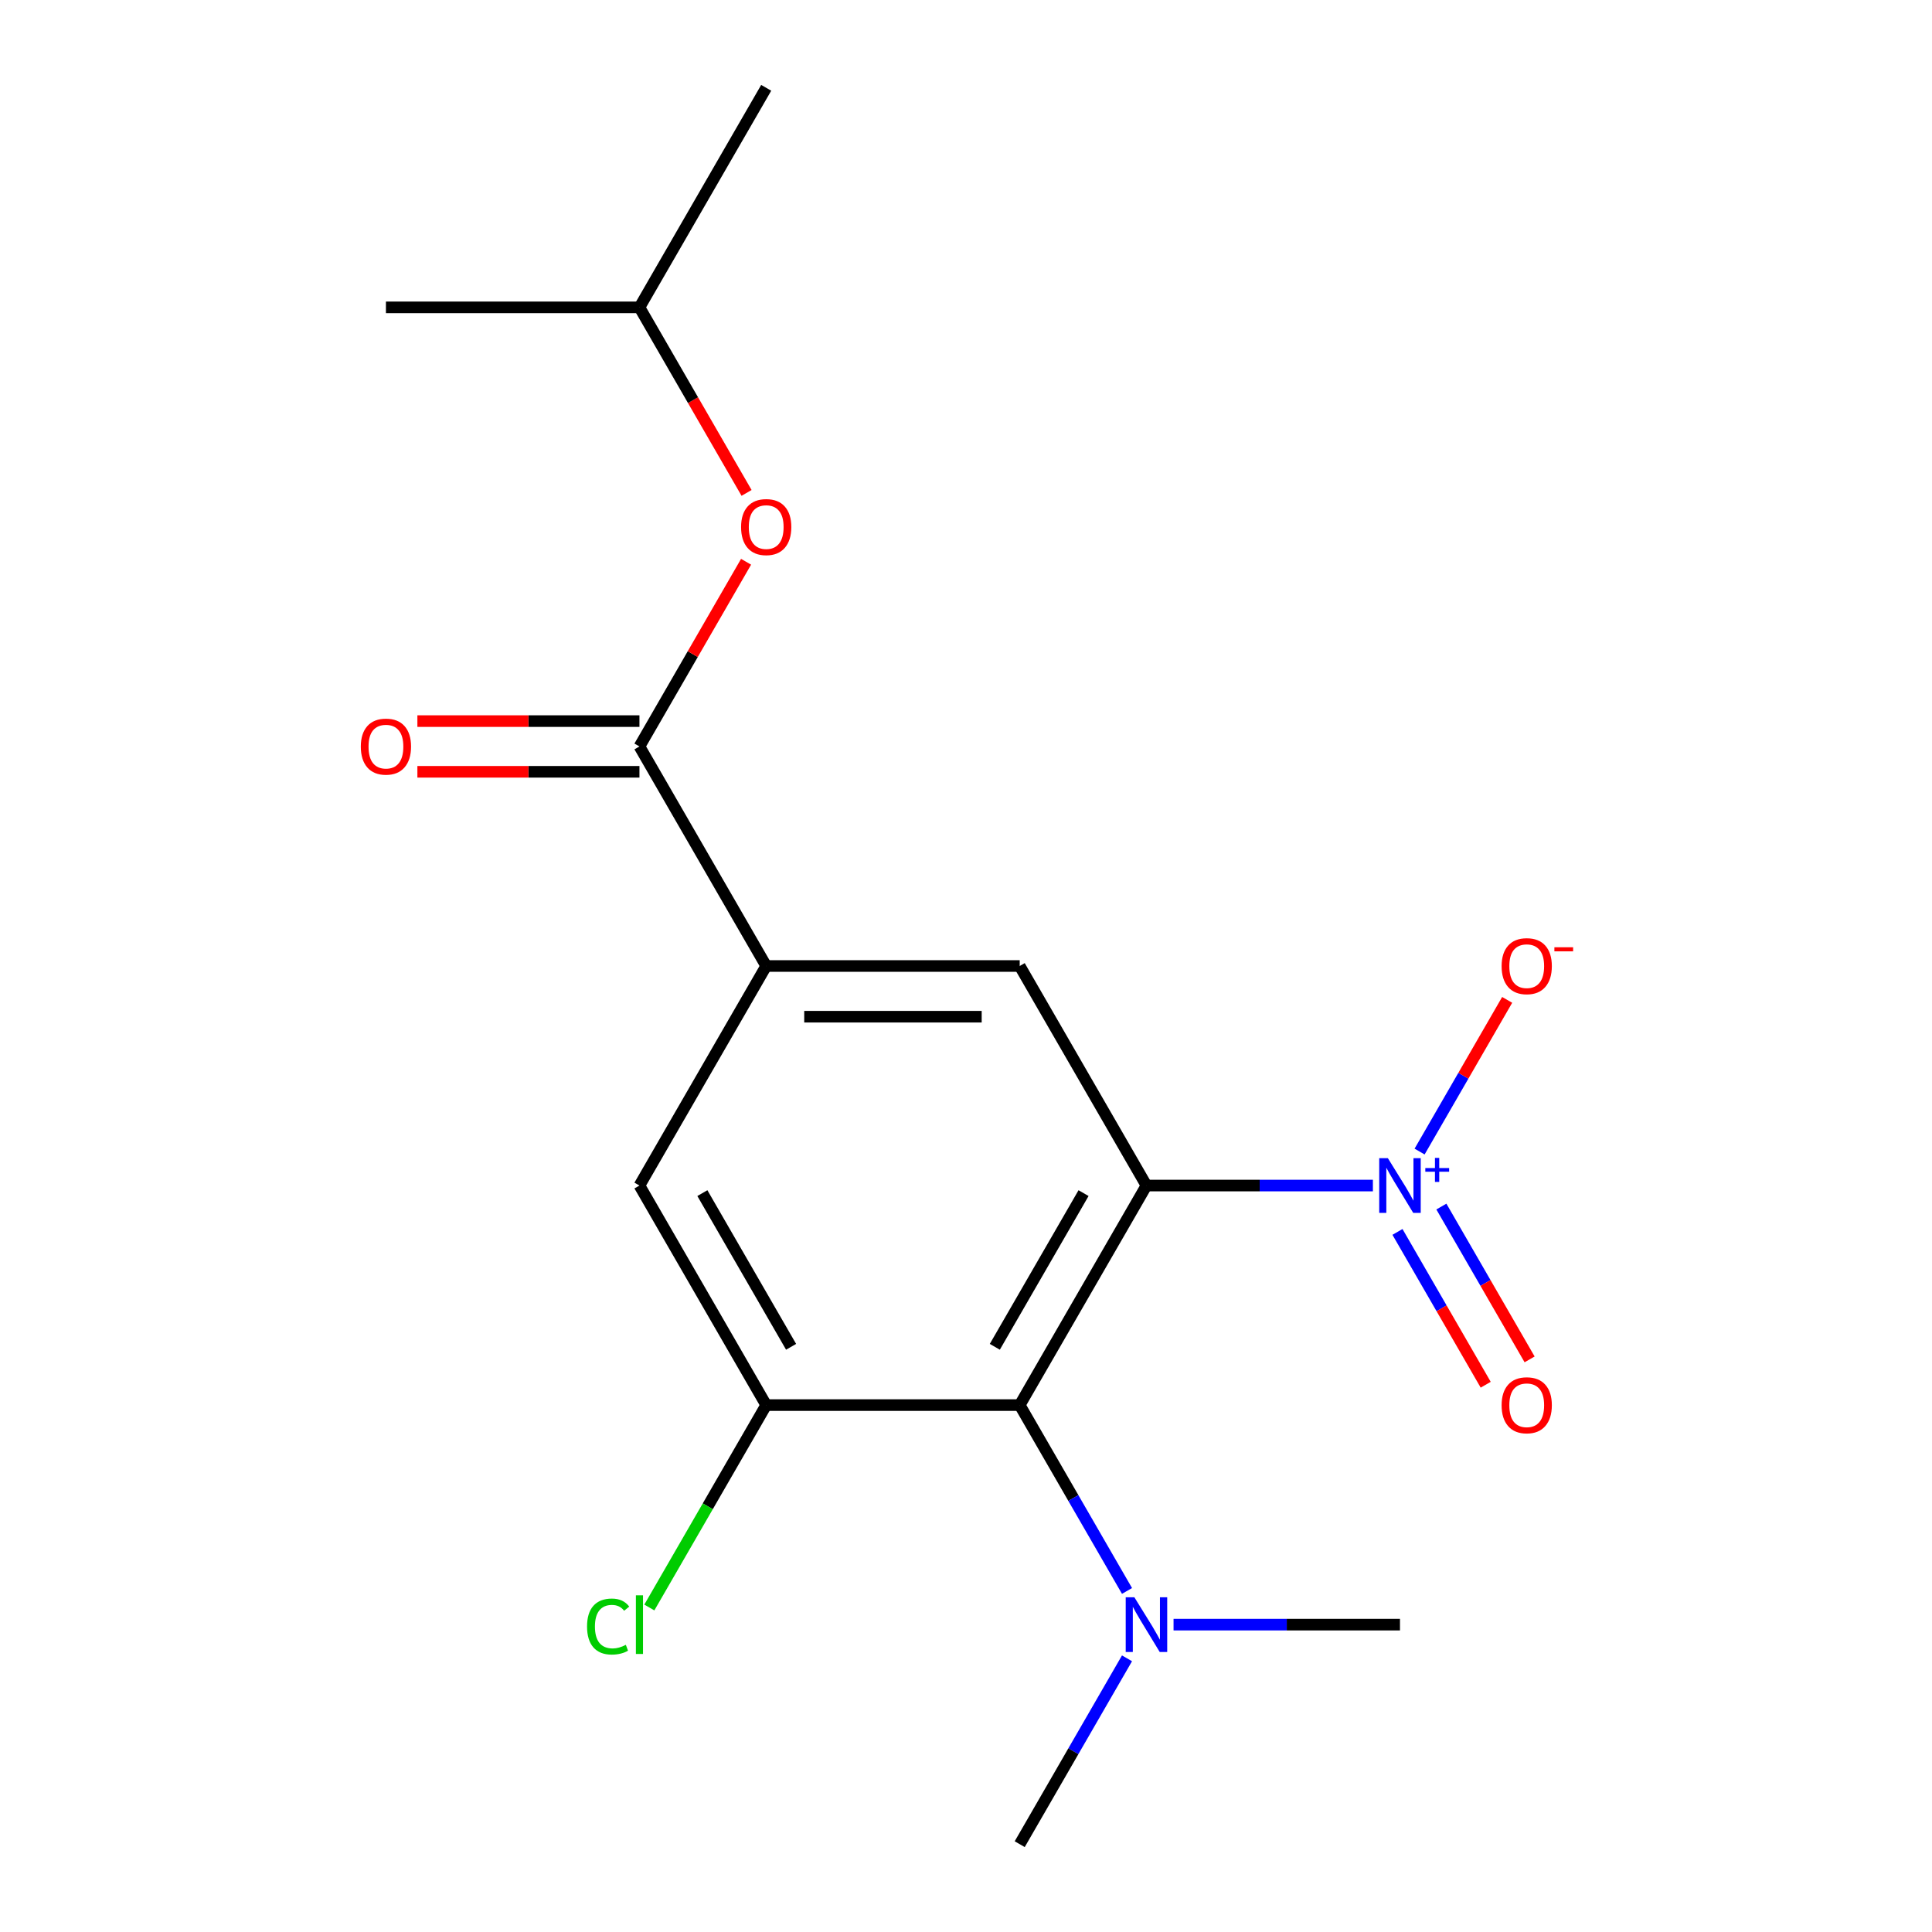 <?xml version='1.0' encoding='iso-8859-1'?>
<svg version='1.1' baseProfile='full'
              xmlns='http://www.w3.org/2000/svg'
                      xmlns:rdkit='http://www.rdkit.org/xml'
                      xmlns:xlink='http://www.w3.org/1999/xlink'
                  xml:space='preserve'
width='1000px' height='1000px' viewBox='0 0 1000 1000'>
<!-- END OF HEADER -->
<rect style='opacity:1.0;fill:#FFFFFF;stroke:none' width='1000' height='1000' x='0' y='0'> </rect>
<path class='bond-0' d='M 593.408,613.636 L 652.006,613.636' style='fill:none;fill-rule:evenodd;stroke:#000000;stroke-width:6px;stroke-linecap:butt;stroke-linejoin:miter;stroke-opacity:1' />
<path class='bond-0' d='M 652.006,613.636 L 710.604,613.636' style='fill:none;fill-rule:evenodd;stroke:#0000FF;stroke-width:6px;stroke-linecap:butt;stroke-linejoin:miter;stroke-opacity:1' />
<path class='bond-1' d='M 593.408,613.636 L 527.8,727.273' style='fill:none;fill-rule:evenodd;stroke:#000000;stroke-width:6px;stroke-linecap:butt;stroke-linejoin:miter;stroke-opacity:1' />
<path class='bond-1' d='M 560.84,617.56 L 514.914,697.106' style='fill:none;fill-rule:evenodd;stroke:#000000;stroke-width:6px;stroke-linecap:butt;stroke-linejoin:miter;stroke-opacity:1' />
<path class='bond-3' d='M 593.408,613.636 L 527.8,500' style='fill:none;fill-rule:evenodd;stroke:#000000;stroke-width:6px;stroke-linecap:butt;stroke-linejoin:miter;stroke-opacity:1' />
<path class='bond-7' d='M 734.779,596.047 L 757.444,556.79' style='fill:none;fill-rule:evenodd;stroke:#0000FF;stroke-width:6px;stroke-linecap:butt;stroke-linejoin:miter;stroke-opacity:1' />
<path class='bond-7' d='M 757.444,556.79 L 780.109,517.533' style='fill:none;fill-rule:evenodd;stroke:#FF0000;stroke-width:6px;stroke-linecap:butt;stroke-linejoin:miter;stroke-opacity:1' />
<path class='bond-10' d='M 723.33,637.638 L 746.163,677.187' style='fill:none;fill-rule:evenodd;stroke:#0000FF;stroke-width:6px;stroke-linecap:butt;stroke-linejoin:miter;stroke-opacity:1' />
<path class='bond-10' d='M 746.163,677.187 L 768.997,716.737' style='fill:none;fill-rule:evenodd;stroke:#FF0000;stroke-width:6px;stroke-linecap:butt;stroke-linejoin:miter;stroke-opacity:1' />
<path class='bond-10' d='M 746.057,624.516 L 768.891,664.065' style='fill:none;fill-rule:evenodd;stroke:#0000FF;stroke-width:6px;stroke-linecap:butt;stroke-linejoin:miter;stroke-opacity:1' />
<path class='bond-10' d='M 768.891,664.065 L 791.725,703.615' style='fill:none;fill-rule:evenodd;stroke:#FF0000;stroke-width:6px;stroke-linecap:butt;stroke-linejoin:miter;stroke-opacity:1' />
<path class='bond-2' d='M 527.8,727.273 L 396.584,727.273' style='fill:none;fill-rule:evenodd;stroke:#000000;stroke-width:6px;stroke-linecap:butt;stroke-linejoin:miter;stroke-opacity:1' />
<path class='bond-8' d='M 527.8,727.273 L 555.569,775.371' style='fill:none;fill-rule:evenodd;stroke:#000000;stroke-width:6px;stroke-linecap:butt;stroke-linejoin:miter;stroke-opacity:1' />
<path class='bond-8' d='M 555.569,775.371 L 583.339,823.469' style='fill:none;fill-rule:evenodd;stroke:#0000FF;stroke-width:6px;stroke-linecap:butt;stroke-linejoin:miter;stroke-opacity:1' />
<path class='bond-12' d='M 396.584,727.273 L 366.34,779.657' style='fill:none;fill-rule:evenodd;stroke:#000000;stroke-width:6px;stroke-linecap:butt;stroke-linejoin:miter;stroke-opacity:1' />
<path class='bond-12' d='M 366.34,779.657 L 336.096,832.04' style='fill:none;fill-rule:evenodd;stroke:#00CC00;stroke-width:6px;stroke-linecap:butt;stroke-linejoin:miter;stroke-opacity:1' />
<path class='bond-18' d='M 396.584,727.273 L 330.976,613.636' style='fill:none;fill-rule:evenodd;stroke:#000000;stroke-width:6px;stroke-linecap:butt;stroke-linejoin:miter;stroke-opacity:1' />
<path class='bond-18' d='M 409.47,697.106 L 363.545,617.56' style='fill:none;fill-rule:evenodd;stroke:#000000;stroke-width:6px;stroke-linecap:butt;stroke-linejoin:miter;stroke-opacity:1' />
<path class='bond-5' d='M 527.8,500 L 396.584,500' style='fill:none;fill-rule:evenodd;stroke:#000000;stroke-width:6px;stroke-linecap:butt;stroke-linejoin:miter;stroke-opacity:1' />
<path class='bond-5' d='M 508.118,526.243 L 416.266,526.243' style='fill:none;fill-rule:evenodd;stroke:#000000;stroke-width:6px;stroke-linecap:butt;stroke-linejoin:miter;stroke-opacity:1' />
<path class='bond-4' d='M 330.976,386.364 L 396.584,500' style='fill:none;fill-rule:evenodd;stroke:#000000;stroke-width:6px;stroke-linecap:butt;stroke-linejoin:miter;stroke-opacity:1' />
<path class='bond-9' d='M 330.976,386.364 L 358.572,338.566' style='fill:none;fill-rule:evenodd;stroke:#000000;stroke-width:6px;stroke-linecap:butt;stroke-linejoin:miter;stroke-opacity:1' />
<path class='bond-9' d='M 358.572,338.566 L 386.168,290.768' style='fill:none;fill-rule:evenodd;stroke:#FF0000;stroke-width:6px;stroke-linecap:butt;stroke-linejoin:miter;stroke-opacity:1' />
<path class='bond-11' d='M 330.976,373.242 L 273.508,373.242' style='fill:none;fill-rule:evenodd;stroke:#000000;stroke-width:6px;stroke-linecap:butt;stroke-linejoin:miter;stroke-opacity:1' />
<path class='bond-11' d='M 273.508,373.242 L 216.04,373.242' style='fill:none;fill-rule:evenodd;stroke:#FF0000;stroke-width:6px;stroke-linecap:butt;stroke-linejoin:miter;stroke-opacity:1' />
<path class='bond-11' d='M 330.976,399.485 L 273.508,399.485' style='fill:none;fill-rule:evenodd;stroke:#000000;stroke-width:6px;stroke-linecap:butt;stroke-linejoin:miter;stroke-opacity:1' />
<path class='bond-11' d='M 273.508,399.485 L 216.04,399.485' style='fill:none;fill-rule:evenodd;stroke:#FF0000;stroke-width:6px;stroke-linecap:butt;stroke-linejoin:miter;stroke-opacity:1' />
<path class='bond-6' d='M 396.584,500 L 330.976,613.636' style='fill:none;fill-rule:evenodd;stroke:#000000;stroke-width:6px;stroke-linecap:butt;stroke-linejoin:miter;stroke-opacity:1' />
<path class='bond-14' d='M 583.339,858.349 L 555.569,906.447' style='fill:none;fill-rule:evenodd;stroke:#0000FF;stroke-width:6px;stroke-linecap:butt;stroke-linejoin:miter;stroke-opacity:1' />
<path class='bond-14' d='M 555.569,906.447 L 527.8,954.545' style='fill:none;fill-rule:evenodd;stroke:#000000;stroke-width:6px;stroke-linecap:butt;stroke-linejoin:miter;stroke-opacity:1' />
<path class='bond-15' d='M 607.428,840.909 L 666.026,840.909' style='fill:none;fill-rule:evenodd;stroke:#0000FF;stroke-width:6px;stroke-linecap:butt;stroke-linejoin:miter;stroke-opacity:1' />
<path class='bond-15' d='M 666.026,840.909 L 724.624,840.909' style='fill:none;fill-rule:evenodd;stroke:#000000;stroke-width:6px;stroke-linecap:butt;stroke-linejoin:miter;stroke-opacity:1' />
<path class='bond-13' d='M 386.422,255.127 L 358.699,207.109' style='fill:none;fill-rule:evenodd;stroke:#FF0000;stroke-width:6px;stroke-linecap:butt;stroke-linejoin:miter;stroke-opacity:1' />
<path class='bond-13' d='M 358.699,207.109 L 330.976,159.091' style='fill:none;fill-rule:evenodd;stroke:#000000;stroke-width:6px;stroke-linecap:butt;stroke-linejoin:miter;stroke-opacity:1' />
<path class='bond-16' d='M 330.976,159.091 L 396.584,45.455' style='fill:none;fill-rule:evenodd;stroke:#000000;stroke-width:6px;stroke-linecap:butt;stroke-linejoin:miter;stroke-opacity:1' />
<path class='bond-17' d='M 330.976,159.091 L 199.76,159.091' style='fill:none;fill-rule:evenodd;stroke:#000000;stroke-width:6px;stroke-linecap:butt;stroke-linejoin:miter;stroke-opacity:1' />
<path  class='atom-1' d='M 718.364 599.476
L 727.644 614.476
Q 728.564 615.956, 730.044 618.636
Q 731.524 621.316, 731.604 621.476
L 731.604 599.476
L 735.364 599.476
L 735.364 627.796
L 731.484 627.796
L 721.524 611.396
Q 720.364 609.476, 719.124 607.276
Q 717.924 605.076, 717.564 604.396
L 717.564 627.796
L 713.884 627.796
L 713.884 599.476
L 718.364 599.476
' fill='#0000FF'/>
<path  class='atom-1' d='M 737.74 604.581
L 742.73 604.581
L 742.73 599.328
L 744.947 599.328
L 744.947 604.581
L 750.069 604.581
L 750.069 606.482
L 744.947 606.482
L 744.947 611.762
L 742.73 611.762
L 742.73 606.482
L 737.74 606.482
L 737.74 604.581
' fill='#0000FF'/>
<path  class='atom-8' d='M 777.232 500.08
Q 777.232 493.28, 780.592 489.48
Q 783.952 485.68, 790.232 485.68
Q 796.512 485.68, 799.872 489.48
Q 803.232 493.28, 803.232 500.08
Q 803.232 506.96, 799.832 510.88
Q 796.432 514.76, 790.232 514.76
Q 783.992 514.76, 780.592 510.88
Q 777.232 507, 777.232 500.08
M 790.232 511.56
Q 794.552 511.56, 796.872 508.68
Q 799.232 505.76, 799.232 500.08
Q 799.232 494.52, 796.872 491.72
Q 794.552 488.88, 790.232 488.88
Q 785.912 488.88, 783.552 491.68
Q 781.232 494.48, 781.232 500.08
Q 781.232 505.8, 783.552 508.68
Q 785.912 511.56, 790.232 511.56
' fill='#FF0000'/>
<path  class='atom-8' d='M 804.552 490.302
L 814.241 490.302
L 814.241 492.414
L 804.552 492.414
L 804.552 490.302
' fill='#FF0000'/>
<path  class='atom-9' d='M 587.148 826.749
L 596.428 841.749
Q 597.348 843.229, 598.828 845.909
Q 600.308 848.589, 600.388 848.749
L 600.388 826.749
L 604.148 826.749
L 604.148 855.069
L 600.268 855.069
L 590.308 838.669
Q 589.148 836.749, 587.908 834.549
Q 586.708 832.349, 586.348 831.669
L 586.348 855.069
L 582.668 855.069
L 582.668 826.749
L 587.148 826.749
' fill='#0000FF'/>
<path  class='atom-10' d='M 383.584 272.807
Q 383.584 266.007, 386.944 262.207
Q 390.304 258.407, 396.584 258.407
Q 402.864 258.407, 406.224 262.207
Q 409.584 266.007, 409.584 272.807
Q 409.584 279.687, 406.184 283.607
Q 402.784 287.487, 396.584 287.487
Q 390.344 287.487, 386.944 283.607
Q 383.584 279.727, 383.584 272.807
M 396.584 284.287
Q 400.904 284.287, 403.224 281.407
Q 405.584 278.487, 405.584 272.807
Q 405.584 267.247, 403.224 264.447
Q 400.904 261.607, 396.584 261.607
Q 392.264 261.607, 389.904 264.407
Q 387.584 267.207, 387.584 272.807
Q 387.584 278.527, 389.904 281.407
Q 392.264 284.287, 396.584 284.287
' fill='#FF0000'/>
<path  class='atom-11' d='M 777.232 727.353
Q 777.232 720.553, 780.592 716.753
Q 783.952 712.953, 790.232 712.953
Q 796.512 712.953, 799.872 716.753
Q 803.232 720.553, 803.232 727.353
Q 803.232 734.233, 799.832 738.153
Q 796.432 742.033, 790.232 742.033
Q 783.992 742.033, 780.592 738.153
Q 777.232 734.273, 777.232 727.353
M 790.232 738.833
Q 794.552 738.833, 796.872 735.953
Q 799.232 733.033, 799.232 727.353
Q 799.232 721.793, 796.872 718.993
Q 794.552 716.153, 790.232 716.153
Q 785.912 716.153, 783.552 718.953
Q 781.232 721.753, 781.232 727.353
Q 781.232 733.073, 783.552 735.953
Q 785.912 738.833, 790.232 738.833
' fill='#FF0000'/>
<path  class='atom-12' d='M 186.76 386.444
Q 186.76 379.644, 190.12 375.844
Q 193.48 372.044, 199.76 372.044
Q 206.04 372.044, 209.4 375.844
Q 212.76 379.644, 212.76 386.444
Q 212.76 393.324, 209.36 397.244
Q 205.96 401.124, 199.76 401.124
Q 193.52 401.124, 190.12 397.244
Q 186.76 393.364, 186.76 386.444
M 199.76 397.924
Q 204.08 397.924, 206.4 395.044
Q 208.76 392.124, 208.76 386.444
Q 208.76 380.884, 206.4 378.084
Q 204.08 375.244, 199.76 375.244
Q 195.44 375.244, 193.08 378.044
Q 190.76 380.844, 190.76 386.444
Q 190.76 392.164, 193.08 395.044
Q 195.44 397.924, 199.76 397.924
' fill='#FF0000'/>
<path  class='atom-13' d='M 303.856 841.889
Q 303.856 834.849, 307.136 831.169
Q 310.456 827.449, 316.736 827.449
Q 322.576 827.449, 325.696 831.569
L 323.056 833.729
Q 320.776 830.729, 316.736 830.729
Q 312.456 830.729, 310.176 833.609
Q 307.936 836.449, 307.936 841.889
Q 307.936 847.489, 310.256 850.369
Q 312.616 853.249, 317.176 853.249
Q 320.296 853.249, 323.936 851.369
L 325.056 854.369
Q 323.576 855.329, 321.336 855.889
Q 319.096 856.449, 316.616 856.449
Q 310.456 856.449, 307.136 852.689
Q 303.856 848.929, 303.856 841.889
' fill='#00CC00'/>
<path  class='atom-13' d='M 329.136 825.729
L 332.816 825.729
L 332.816 856.089
L 329.136 856.089
L 329.136 825.729
' fill='#00CC00'/>
</svg>

